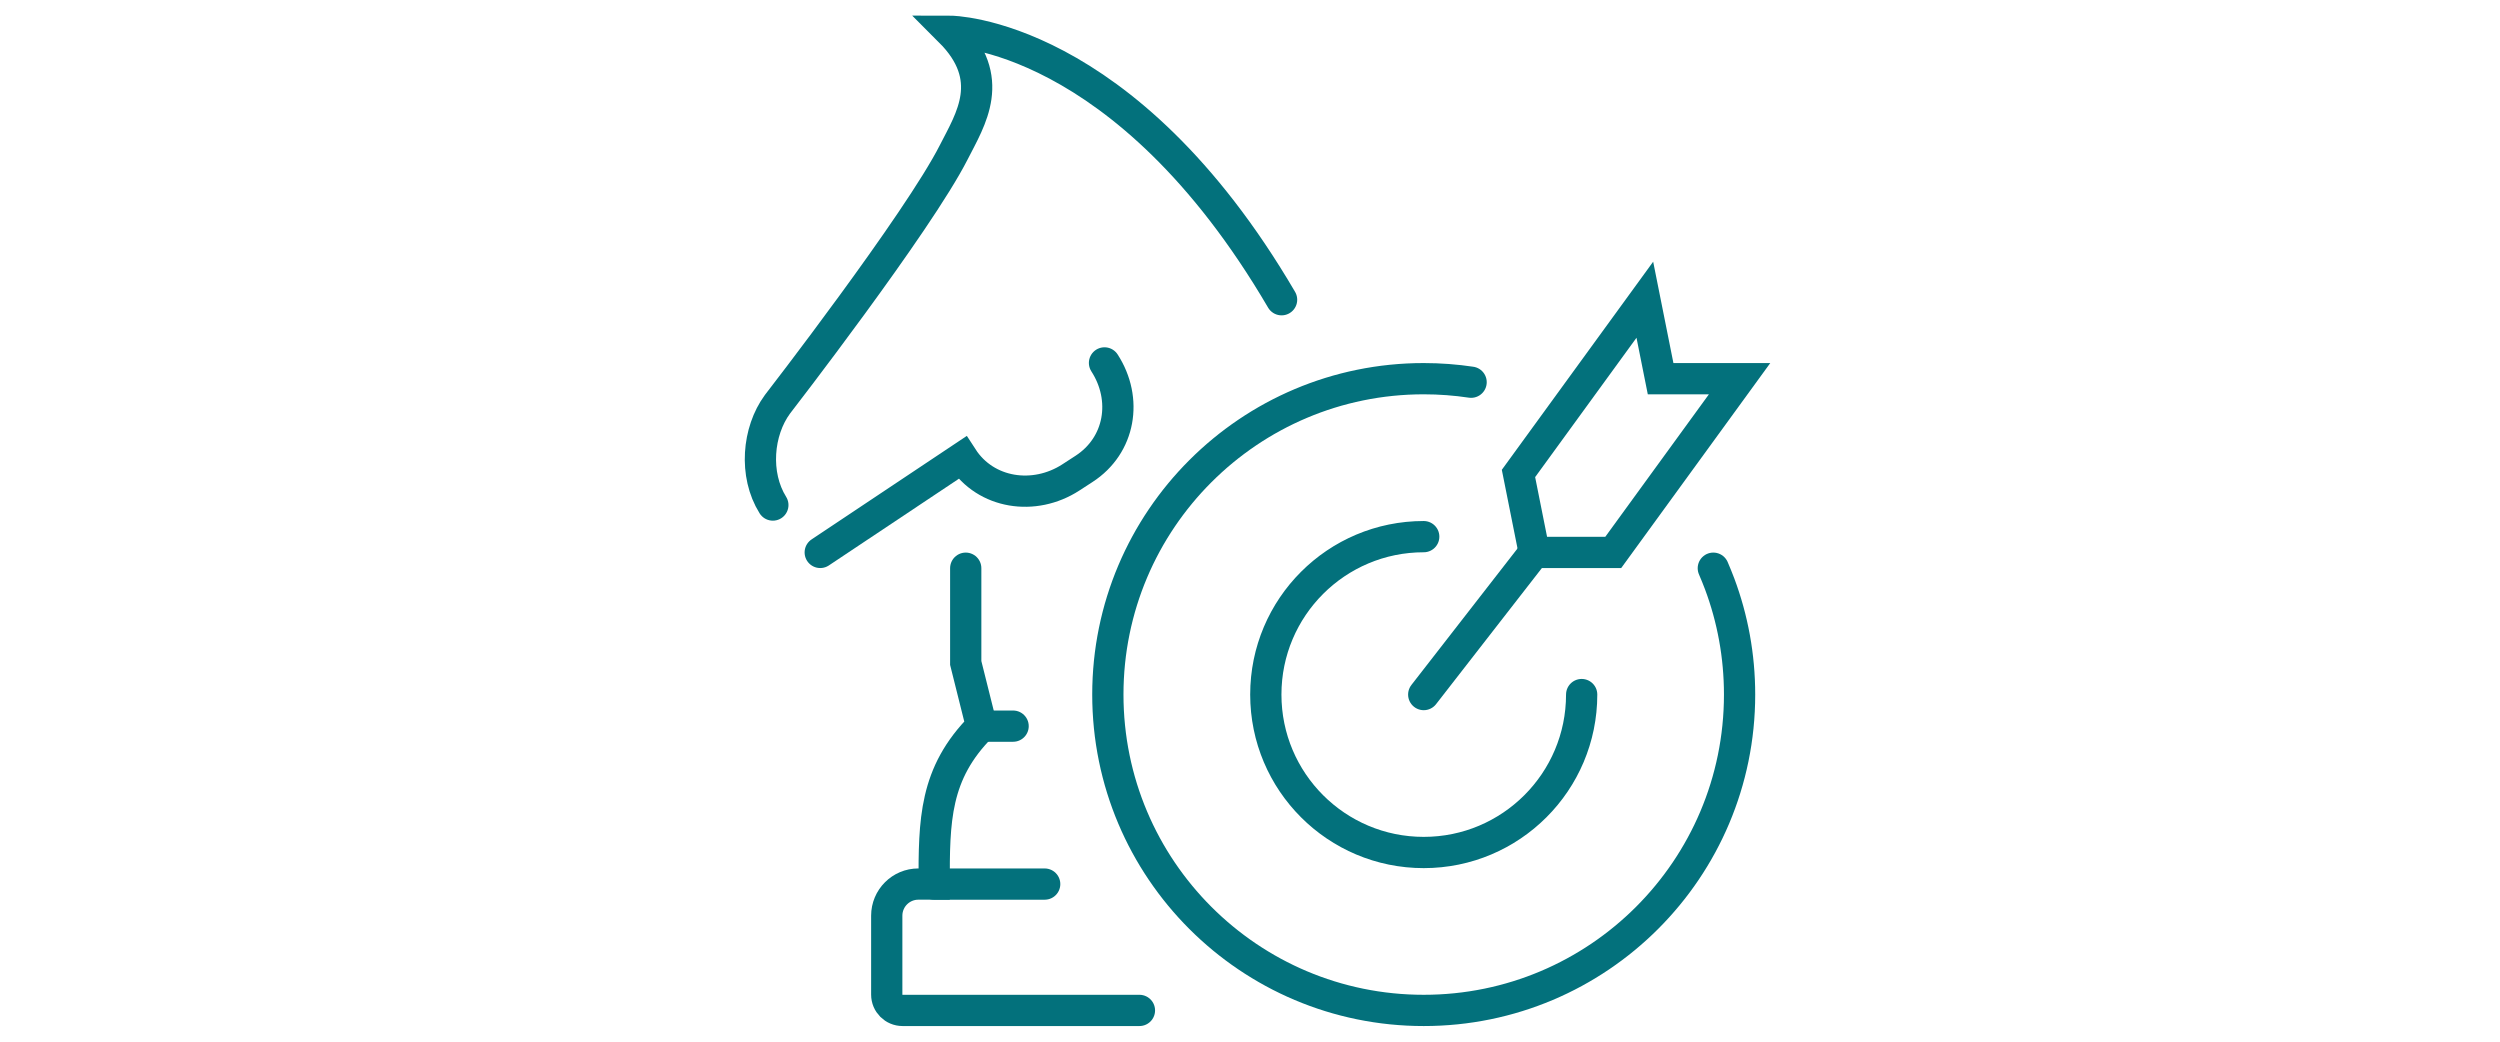 <?xml version="1.0" encoding="utf-8"?>
<!-- Generator: Adobe Illustrator 16.0.0, SVG Export Plug-In . SVG Version: 6.00 Build 0)  -->
<!DOCTYPE svg PUBLIC "-//W3C//DTD SVG 1.1//EN" "http://www.w3.org/Graphics/SVG/1.1/DTD/svg11.dtd">
<svg version="1.1" id="Calque_1" xmlns="http://www.w3.org/2000/svg" xmlns:xlink="http://www.w3.org/1999/xlink" x="0px" y="0px"
	 width="120px" height="50px" viewBox="0 0 120 50" enable-background="new 0 0 120 50" xml:space="preserve">
<g id="strategy_2_">
	<g>
		<g>
			<polygon fill="none" stroke="#03717C" stroke-width="1.5" stroke-linecap="round" stroke-miterlimit="10" points="78.952,14.387 
				79.709,18.177 83.5,18.177 77.436,26.516 73.644,26.516 72.887,22.726 			"/>
			
				<line fill="none" stroke="#03717C" stroke-width="1.5" stroke-linecap="round" stroke-miterlimit="10" x1="68.339" y1="33.339" x2="73.644" y2="26.516"/>
		</g>
		<path fill="none" stroke="#03717C" stroke-width="1.5" stroke-linecap="round" stroke-miterlimit="10" d="M82.239,27.274
			c0.107,0.25,0.21,0.5,0.306,0.756c0.617,1.652,0.955,3.44,0.955,5.309c0,8.373-6.788,15.161-15.161,15.161
			c-8.374,0-15.162-6.788-15.162-15.161c0-8.374,6.788-15.162,15.162-15.162c0.774,0,1.532,0.058,2.274,0.169"/>
		<path fill="none" stroke="#03717C" stroke-width="1.5" stroke-linecap="round" stroke-miterlimit="10" d="M75.92,33.339
			c0,4.187-3.395,7.581-7.581,7.581c-4.188,0-7.58-3.395-7.58-7.581c0-4.188,3.393-7.58,7.58-7.58"/>
	</g>
	<g>
		<path fill="none" stroke="#03717C" stroke-width="1.5" stroke-linecap="round" stroke-miterlimit="10" d="M61.516,14.387
			C53.97,1.503,45.597,1.5,45.597,1.5c2.274,2.274,0.994,4.216,0.19,5.796c-1.72,3.392-8.472,12.113-8.472,12.113
			c-0.947,1.291-1.133,3.366-0.218,4.833"/>
		<path fill="none" stroke="#03717C" stroke-width="1.5" stroke-linecap="round" stroke-miterlimit="10" d="M39.371,26.516
			l6.821-4.548c1.129,1.745,3.459,2.082,5.204,0.952l0.633-0.411c1.745-1.128,2.114-3.345,0.987-5.089"/>
		<path fill="none" stroke="#03717C" stroke-width="1.5" stroke-linecap="round" stroke-miterlimit="10" d="M46.355,27.274v4.549
			l0.758,3.032c-2.274,2.273-2.274,4.548-2.274,7.58H44.08c-0.837,0-1.516,0.68-1.516,1.517v3.789c0,0.42,0.34,0.759,0.759,0.759
			h11.37"/>
		
			<line fill="none" stroke="#03717C" stroke-width="1.5" stroke-linecap="round" stroke-miterlimit="10" x1="47.113" y1="34.855" x2="48.629" y2="34.855"/>
		
			<line fill="none" stroke="#03717C" stroke-width="1.5" stroke-linecap="round" stroke-miterlimit="10" x1="44.839" y1="42.436" x2="50.145" y2="42.436"/>
	</g>
</g>
</svg>
